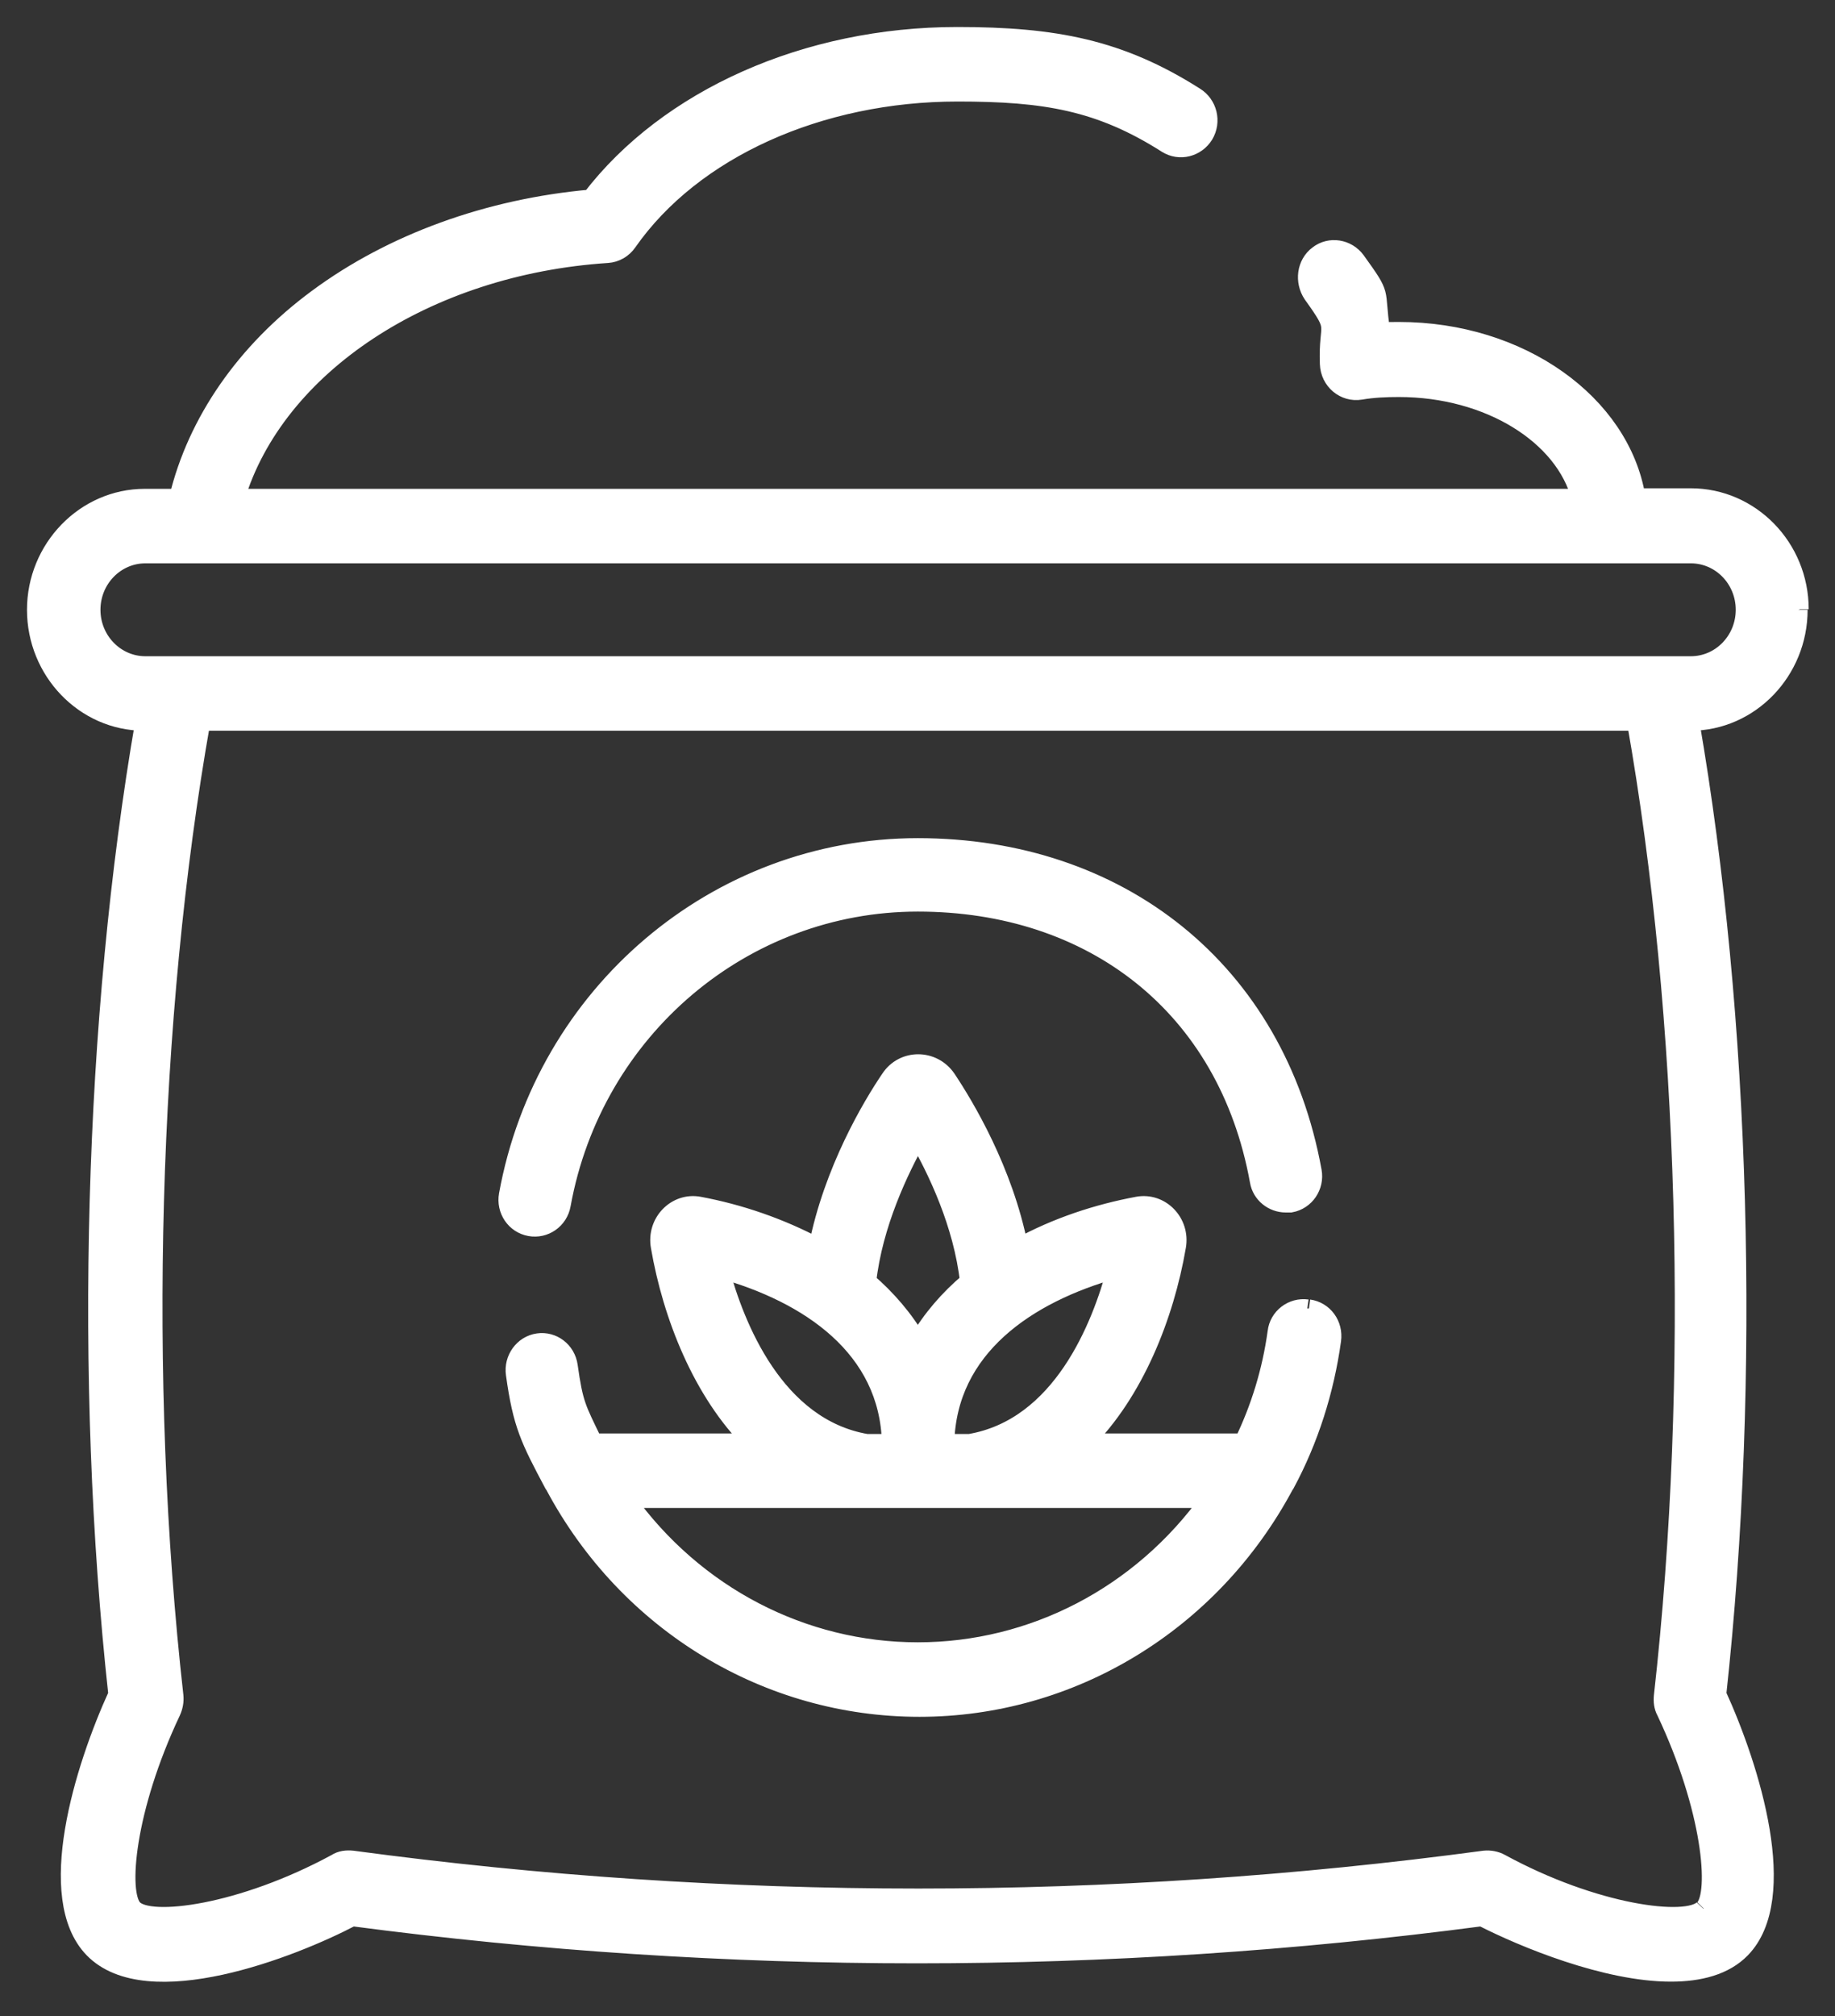 <svg width="51" height="56" viewBox="0 0 51 56" fill="none" xmlns="http://www.w3.org/2000/svg">
<rect x="0" y="0" width="51" height="56" fill="#333333" stroke="none"/>
<path d="M46.994 18.478H4.039C3.216 18.478 2.542 17.79 2.542 16.938C2.542 16.085 3.216 15.398 4.039 15.398H46.994C47.818 15.398 48.491 16.085 48.491 16.938C48.491 17.79 47.818 18.478 46.994 18.478ZM47.339 53.014C46.889 53.493 44.314 53.164 41.709 51.744C41.574 51.669 41.41 51.639 41.26 51.654C30.824 53.059 20.224 53.059 9.789 51.654C9.639 51.639 9.474 51.654 9.339 51.744C6.719 53.164 4.159 53.493 3.71 53.014C3.291 52.581 3.5 50.234 4.773 47.542C4.833 47.408 4.863 47.258 4.848 47.109C3.86 38.318 4.144 28.256 5.596 20.048H45.467C46.919 28.256 47.204 38.318 46.216 47.109C46.201 47.258 46.216 47.408 46.29 47.542C47.563 50.234 47.773 52.581 47.353 53.014M50.019 16.923C50.019 15.203 48.656 13.813 46.994 13.813H45.482C45.048 11.211 42.263 9.193 38.879 9.193C38.715 9.193 38.55 9.193 38.385 9.208C38.206 7.982 38.46 8.296 37.697 7.235C37.442 6.891 36.963 6.816 36.633 7.07C36.289 7.324 36.229 7.818 36.469 8.176C37.232 9.238 36.888 8.894 36.933 10.105C36.948 10.584 37.367 10.928 37.816 10.853C38.161 10.793 38.52 10.778 38.879 10.778C41.38 10.778 43.476 12.094 43.925 13.828H6.555C7.663 10.165 11.84 7.384 16.885 7.055C17.11 7.04 17.32 6.921 17.454 6.726C19.251 4.155 22.769 2.57 26.617 2.57C29.043 2.57 30.57 2.824 32.426 4.005C32.786 4.229 33.25 4.11 33.474 3.751C33.699 3.377 33.579 2.899 33.22 2.675C31.124 1.344 29.312 1 26.602 1C22.425 1 18.562 2.719 16.421 5.515C13.576 5.769 10.896 6.741 8.815 8.281C6.809 9.761 5.462 11.72 4.953 13.828H4.024C2.362 13.828 1 15.233 1 16.938C1 18.642 2.347 20.048 4.009 20.048C2.587 28.285 2.303 38.288 3.261 47.064C2.318 49.127 1.21 52.715 2.587 54.136C4.099 55.691 8.112 54.136 9.789 53.254C20.209 54.629 30.764 54.629 41.185 53.254C42.353 53.852 44.644 54.794 46.44 54.794C47.234 54.794 47.937 54.614 48.401 54.136C49.779 52.715 48.671 49.127 47.728 47.064C48.686 38.273 48.401 28.271 46.979 20.048C48.641 20.048 49.989 18.642 49.989 16.938" fill="white"/>
<path d="M25.509 45.868C22.32 45.868 19.311 44.313 17.394 41.637H33.624C31.708 44.313 28.698 45.868 25.509 45.868ZM20.014 35.253C22.485 35.941 24.701 37.436 24.761 40.082H24.087C21.542 39.648 20.434 36.823 20.014 35.253ZM25.509 31.59C26.033 32.502 26.752 33.997 26.931 35.597C26.363 36.075 25.884 36.628 25.509 37.271C25.135 36.628 24.656 36.075 24.102 35.597C24.282 33.997 25 32.502 25.509 31.59ZM31.019 35.253C30.6 36.823 29.507 39.648 26.947 40.082H26.273C26.333 37.436 28.549 35.941 31.019 35.253ZM36.334 36.344C35.915 36.285 35.526 36.584 35.48 37.002C35.331 38.079 35.016 39.11 34.552 40.067H30.136C31.543 38.677 32.381 36.539 32.711 34.625C32.831 33.952 32.262 33.369 31.618 33.489C30.495 33.698 29.357 34.072 28.324 34.64C27.905 32.517 26.827 30.723 26.318 29.96C25.928 29.392 25.105 29.392 24.731 29.96C24.222 30.708 23.144 32.517 22.724 34.64C21.691 34.087 20.553 33.698 19.43 33.489C18.787 33.369 18.218 33.952 18.338 34.625C18.667 36.539 19.505 38.677 20.913 40.067H16.496C16.032 39.11 15.957 39.006 15.807 37.944C15.747 37.511 15.358 37.226 14.954 37.286C14.535 37.346 14.25 37.75 14.31 38.168C14.505 39.574 14.714 39.977 15.373 41.218C15.373 41.218 15.388 41.248 15.403 41.263C17.454 45.106 21.347 47.438 25.554 47.438C29.761 47.438 33.654 45.091 35.705 41.263C35.705 41.263 35.72 41.233 35.735 41.218C36.394 39.992 36.828 38.632 37.023 37.226C37.083 36.793 36.798 36.404 36.379 36.344" fill="white"/>
<path d="M14.729 34.087C15.134 34.161 15.538 33.892 15.613 33.459C16.496 28.599 20.658 25.071 25.509 25.071C30.36 25.071 34.103 27.942 34.986 32.801C35.046 33.175 35.376 33.429 35.735 33.429C35.78 33.429 35.825 33.429 35.87 33.429C36.289 33.354 36.559 32.95 36.484 32.532C35.466 26.94 31.094 23.531 25.509 23.531C19.925 23.531 15.134 27.598 14.116 33.189C14.041 33.608 14.31 34.012 14.729 34.087Z" fill="white"/>
<path d="M47.339 53.014C46.889 53.493 44.314 53.164 41.709 51.744C41.574 51.669 41.41 51.639 41.26 51.654C30.824 53.059 20.224 53.059 9.789 51.654C9.639 51.639 9.474 51.654 9.339 51.744C6.719 53.164 4.159 53.493 3.71 53.014C3.291 52.581 3.5 50.234 4.773 47.542C4.833 47.408 4.863 47.258 4.848 47.109C3.86 38.318 4.144 28.256 5.596 20.048H45.467C46.919 28.256 47.204 38.318 46.216 47.109C46.201 47.258 46.216 47.408 46.29 47.542C47.563 50.234 47.773 52.581 47.353 53.014M50.019 16.923C50.019 15.203 48.656 13.813 46.994 13.813H45.482C45.048 11.211 42.263 9.193 38.879 9.193C38.715 9.193 38.55 9.193 38.385 9.208C38.206 7.982 38.46 8.296 37.697 7.235C37.442 6.891 36.963 6.816 36.633 7.07C36.289 7.324 36.229 7.818 36.469 8.176C37.232 9.238 36.888 8.894 36.933 10.105C36.948 10.584 37.367 10.928 37.816 10.853C38.161 10.793 38.52 10.778 38.879 10.778C41.38 10.778 43.476 12.094 43.925 13.828H6.555C7.663 10.165 11.84 7.384 16.885 7.055C17.11 7.04 17.32 6.921 17.454 6.726C19.251 4.155 22.769 2.57 26.617 2.57C29.043 2.57 30.57 2.824 32.426 4.005C32.786 4.229 33.25 4.11 33.474 3.751C33.699 3.377 33.579 2.899 33.22 2.675C31.124 1.344 29.312 1 26.602 1C22.425 1 18.562 2.719 16.421 5.515C13.576 5.769 10.896 6.741 8.815 8.281C6.809 9.761 5.462 11.72 4.953 13.828H4.024C2.362 13.828 1 15.233 1 16.938C1 18.642 2.347 20.048 4.009 20.048C2.587 28.285 2.303 38.288 3.261 47.064C2.318 49.127 1.21 52.715 2.587 54.136C4.099 55.691 8.112 54.136 9.789 53.254C20.209 54.629 30.764 54.629 41.185 53.254C42.353 53.852 44.644 54.794 46.44 54.794C47.234 54.794 47.937 54.614 48.401 54.136C49.779 52.715 48.671 49.127 47.728 47.064C48.686 38.273 48.401 28.271 46.979 20.048C48.641 20.048 49.989 18.642 49.989 16.938M36.334 36.344C35.915 36.285 35.526 36.584 35.48 37.002C35.331 38.079 35.016 39.11 34.552 40.067H30.136C31.543 38.677 32.381 36.539 32.711 34.625C32.831 33.952 32.262 33.369 31.618 33.489C30.495 33.698 29.357 34.072 28.324 34.64C27.905 32.517 26.827 30.723 26.318 29.96C25.928 29.392 25.105 29.392 24.731 29.96C24.222 30.708 23.144 32.517 22.724 34.64C21.691 34.087 20.553 33.698 19.43 33.489C18.787 33.369 18.218 33.952 18.338 34.625C18.667 36.539 19.505 38.677 20.913 40.067H16.496C16.032 39.11 15.957 39.006 15.807 37.944C15.747 37.511 15.358 37.226 14.954 37.286C14.535 37.346 14.25 37.75 14.31 38.168C14.505 39.574 14.714 39.977 15.373 41.218C15.373 41.218 15.388 41.248 15.403 41.263C17.454 45.106 21.347 47.438 25.554 47.438C29.761 47.438 33.654 45.091 35.705 41.263C35.705 41.263 35.72 41.233 35.735 41.218C36.394 39.992 36.828 38.632 37.023 37.226C37.083 36.793 36.798 36.404 36.379 36.344M46.994 18.478H4.039C3.216 18.478 2.542 17.79 2.542 16.938C2.542 16.085 3.216 15.398 4.039 15.398H46.994C47.818 15.398 48.491 16.085 48.491 16.938C48.491 17.79 47.818 18.478 46.994 18.478ZM25.509 45.868C22.32 45.868 19.311 44.313 17.394 41.637H33.624C31.708 44.313 28.698 45.868 25.509 45.868ZM20.014 35.253C22.485 35.941 24.701 37.436 24.761 40.082H24.087C21.542 39.648 20.434 36.823 20.014 35.253ZM25.509 31.59C26.033 32.502 26.752 33.997 26.931 35.597C26.363 36.075 25.884 36.628 25.509 37.271C25.135 36.628 24.656 36.075 24.102 35.597C24.282 33.997 25 32.502 25.509 31.59ZM31.019 35.253C30.6 36.823 29.507 39.648 26.947 40.082H26.273C26.333 37.436 28.549 35.941 31.019 35.253ZM14.729 34.087C15.134 34.161 15.538 33.892 15.613 33.459C16.496 28.599 20.658 25.071 25.509 25.071C30.36 25.071 34.103 27.942 34.986 32.801C35.046 33.175 35.376 33.429 35.735 33.429C35.78 33.429 35.825 33.429 35.87 33.429C36.289 33.354 36.559 32.95 36.484 32.532C35.466 26.94 31.094 23.531 25.509 23.531C19.925 23.531 15.134 27.598 14.116 33.189C14.041 33.608 14.31 34.012 14.729 34.087Z" stroke="white" stroke-width="0.5"/>
</svg>
